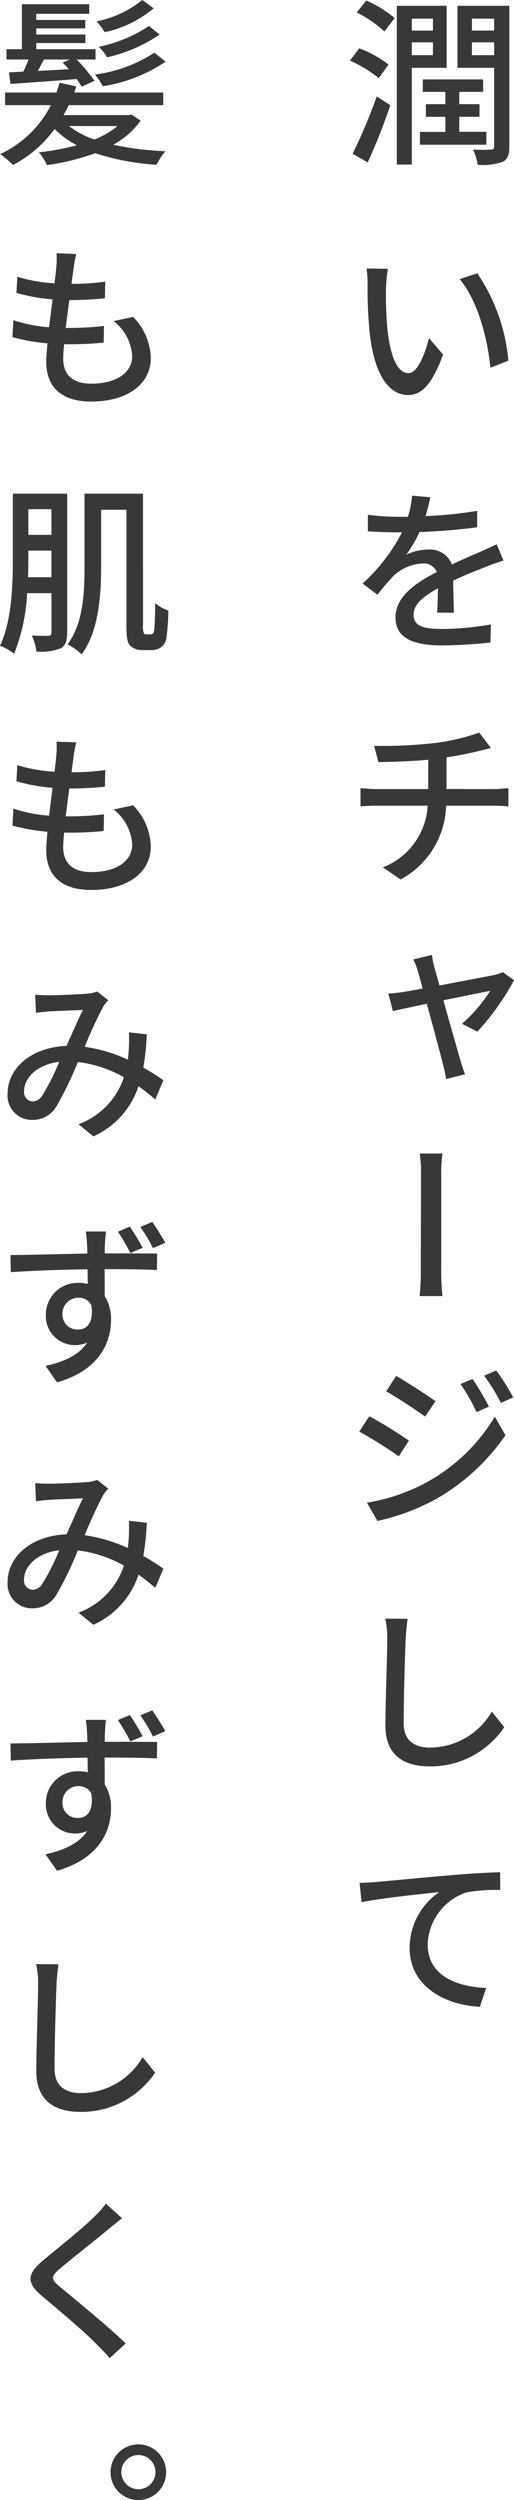 <svg xmlns="http://www.w3.org/2000/svg" xmlns:xlink="http://www.w3.org/1999/xlink" width="48.969" height="237.782" viewBox="0 0 48.969 237.782"><defs><clipPath id="a"><rect width="48.968" height="237.782" fill="#383838"/></clipPath></defs><g clip-path="url(#a)"><path d="M31.813,7.426A12,12,0,0,0,29.06,5.757l.895-1.17a10.366,10.366,0,0,1,2.787,1.548Zm-2.495,7.191a50.13,50.13,0,0,0,2.305-5.454l1.29.843a56.043,56.043,0,0,1-2.151,5.435ZM30.626.045a10.782,10.782,0,0,1,2.7,1.669l-.965,1.273A11.8,11.8,0,0,0,29.714,1.18Zm4.336,6.4v9.2H33.533V.544h4.748v5.9Zm0-3.544h2.013V1.765H34.961Zm2.013,1.118H34.961V5.241h2.013Zm5.091,9.738h-6.33V12.535h2.426V11.106H36.3V9.9h1.858V8.733H36.011V7.546h5.746V8.733H39.485V9.9h1.927v1.2H39.485v1.429h2.581Zm2.186.154c0,.775-.138,1.223-.638,1.48a5.827,5.827,0,0,1-2.373.276,5.19,5.19,0,0,0-.447-1.446,16.83,16.83,0,0,0,1.686,0c.241,0,.327-.068.327-.326V6.445H39.314V.544h4.938ZM40.689,2.9h2.117V1.765H40.689Zm2.117,1.118H40.689V5.241h2.117Z" transform="translate(4.271 0.007)" fill="#383838"/><path d="M32.3,24.1a36.255,36.255,0,0,0,.122,3.768c.257,2.615.911,4.353,2.029,4.353.843,0,1.566-1.806,1.944-3.338l1.342,1.566c-1.049,2.873-2.063,3.854-3.32,3.854-1.668,0-3.217-1.617-3.681-6a43.187,43.187,0,0,1-.189-4.456,10.048,10.048,0,0,0-.1-1.583l2.03.034A17.13,17.13,0,0,0,32.3,24.1m11.665,6.933-1.72.671c-.275-2.873-1.239-6.434-2.925-8.43L41,22.725a17.475,17.475,0,0,1,2.959,8.31" transform="translate(4.473 3.271)" fill="#383838"/><path d="M37.213,52.231c.052-.568.069-1.5.086-2.323-1.428.791-2.323,1.548-2.323,2.512,0,1.153,1.067,1.359,2.753,1.359a27.064,27.064,0,0,0,4.611-.43L42.3,55.07a45.867,45.867,0,0,1-4.627.275c-2.477,0-4.422-.568-4.422-2.649,0-2.047,2.013-3.338,3.94-4.336a1.36,1.36,0,0,0-1.376-.809,4.279,4.279,0,0,0-2.753,1.187,22.987,22.987,0,0,0-1.531,1.789l-1.411-1.067a17.341,17.341,0,0,0,3.751-4.869h-.482c-.688,0-1.858-.034-2.77-.1V42.924a23.876,23.876,0,0,0,2.856.189h.963a9.782,9.782,0,0,0,.4-2.013l1.738.155c-.1.447-.241,1.067-.465,1.789a37.814,37.814,0,0,0,4.92-.5v1.566a54.927,54.927,0,0,1-5.488.447,11.991,11.991,0,0,1-1.272,2.168,4.915,4.915,0,0,1,2.132-.5,2.2,2.2,0,0,1,2.218,1.428c1.016-.5,1.876-.843,2.685-1.2.551-.241,1.048-.482,1.583-.723l.654,1.548a16.68,16.68,0,0,0-1.686.6c-.86.327-1.945.757-3.114,1.308.017.946.052,2.271.069,3.045Z" transform="translate(4.427 6.04)" fill="#383838"/><path d="M42.624,66.118c.361,0,1.049-.052,1.411-.086v1.738c-.395-.034-.928-.069-1.376-.069H38.1a8.227,8.227,0,0,1-4.337,7.019l-1.685-1.153A6.7,6.7,0,0,0,36.344,67.7H31.493c-.552,0-1.135.034-1.548.069V66.032c.413.034.981.086,1.514.086H36.4V63.331c-1.668.155-3.509.206-4.747.224l-.413-1.547a43.717,43.717,0,0,0,5.712-.259,19.744,19.744,0,0,0,4.3-1l1.117,1.462c-.465.12-.825.225-1.1.275a31.552,31.552,0,0,1-3.13.619v3.011Z" transform="translate(4.401 8.928)" fill="#383838"/><path d="M39.274,85.739a14.917,14.917,0,0,0,2.684-3.13c-.4.068-2.391.463-4.456.893.637,2.288,1.411,4.989,1.652,5.8.086.327.291.929.413,1.239l-1.806.447a12.4,12.4,0,0,0-.276-1.308c-.205-.86-.946-3.579-1.564-5.85l-3.234.688-.43-1.652c.516-.034.98-.086,1.514-.172.241-.034.893-.155,1.754-.31-.189-.723-.36-1.325-.463-1.668a6.645,6.645,0,0,0-.43-1.1l1.772-.43a10.2,10.2,0,0,0,.241,1.169l.482,1.738c2.151-.413,4.645-.877,5.3-1.014a4.853,4.853,0,0,0,.741-.259l1.066.774a24.11,24.11,0,0,1-3.493,4.886Z" transform="translate(4.74 11.637)" fill="#383838"/><path d="M34.85,109.212a21.229,21.229,0,0,0,.12-2.632c0-.946.017-7.57.017-8.826a12.869,12.869,0,0,0-.12-2.1h2.168a12.776,12.776,0,0,0-.12,2.082v8.842a22.221,22.221,0,0,0,.12,2.632Z" transform="translate(5.122 14.058)" fill="#383838"/><path d="M34.571,120.315l-.963,1.5a40.128,40.128,0,0,0-3.768-2.357l.963-1.462a42.336,42.336,0,0,1,3.768,2.323m1.7,3.957a17.2,17.2,0,0,0,6.486-6.245l1.014,1.772a20.232,20.232,0,0,1-6.588,6.056,21.1,21.1,0,0,1-5.609,2.1l-1-1.739a18.006,18.006,0,0,0,5.694-1.943m.843-7.708-1,1.462c-.86-.637-2.667-1.806-3.7-2.409l.946-1.462c1.049.6,2.959,1.841,3.751,2.409m5.091.516-1.186.516a16.608,16.608,0,0,0-1.531-2.667l1.153-.482a27.026,27.026,0,0,1,1.564,2.632m2.307-.877-1.171.516a17.249,17.249,0,0,0-1.6-2.581l1.153-.5a19.852,19.852,0,0,1,1.617,2.563" transform="translate(4.385 16.701)" fill="#383838"/><path d="M34.132,134.237c-.085.6-.155,1.308-.189,1.91-.069,1.841-.188,5.677-.188,8,0,1.755,1.118,2.34,2.528,2.34a6.84,6.84,0,0,0,5.867-3.424l1.187,1.48a8.474,8.474,0,0,1-7.087,3.733c-2.529,0-4.233-1.1-4.233-3.871,0-2.357.173-6.641.173-8.258A8.219,8.219,0,0,0,32,134.22Z" transform="translate(4.703 19.726)" fill="#383838"/><path d="M31.436,156.179c1.22-.1,4.181-.4,7.242-.654,1.772-.155,3.441-.241,4.576-.275l.017,1.686a15.757,15.757,0,0,0-3.252.241,5.417,5.417,0,0,0-3.665,4.92c0,3.044,2.822,4.043,5.574,4.163l-.6,1.789c-3.269-.156-6.693-1.91-6.693-5.591a6.428,6.428,0,0,1,2.822-5.316c-1.461.155-5.539.568-7.4.963l-.189-1.841c.653-.017,1.22-.052,1.566-.086" transform="translate(4.39 22.816)" fill="#383838"/><path d="M13.4,11.475a7.7,7.7,0,0,1-2.615,2.288,28.648,28.648,0,0,0,4.971.619,6.2,6.2,0,0,0-.842,1.29,23.717,23.717,0,0,1-5.85-1.1,22.716,22.716,0,0,1-4.594,1.135A5.023,5.023,0,0,0,3.7,14.486a23.8,23.8,0,0,0,3.63-.671,8.272,8.272,0,0,1-2.132-1.548,11.389,11.389,0,0,1-3.958,3.423A9.072,9.072,0,0,0,.015,14.658,10.273,10.273,0,0,0,4.849,10H.48v-1.2h4.9c.1-.31.206-.619.292-.929l1.6.344c-.069.189-.138.4-.206.585h8.482V10h-9a9.925,9.925,0,0,1-.5.946h6.194l.275-.052ZM2.217,6.813c.172-.344.345-.757.5-1.153H.617V4.68H2.08V.4H8.5v.912H3.456v.585H8.118V2.7H3.456v.585h4.68v.809H3.456V4.68H9.1V5.66H7.31A17.766,17.766,0,0,1,9,7.69l-1.222.551a7.471,7.471,0,0,0-.482-.723c-2.271.189-4.576.344-6.3.465l-.138-1.1Zm4.336-.224c-.189-.224-.4-.447-.585-.637l.671-.292H4.178c-.189.378-.4.757-.568,1.084Zm.017,5.4A8.253,8.253,0,0,0,9,13.265a7.877,7.877,0,0,0,2.185-1.273Zm9.2-6.125a14.712,14.712,0,0,1-5.988,2.34A4.578,4.578,0,0,0,9.03,7.088a13.439,13.439,0,0,0,5.676-2.082ZM14.639.791A10.768,10.768,0,0,1,9.975,3.062,6.643,6.643,0,0,0,9.2,2.03,10.033,10.033,0,0,0,13.555,0Zm.568,2.495A14.725,14.725,0,0,1,10.2,5.454a4.576,4.576,0,0,0-.791-1A13.758,13.758,0,0,0,14.19,2.477Z" transform="translate(0.002)" fill="#383838"/><path d="M12.528,27.056a5.782,5.782,0,0,1,1.686,3.905c0,2.512-2.254,4.146-5.695,4.146-2.426,0-4.267-1.051-4.267-3.8,0-.413.052-1.032.12-1.738a18.866,18.866,0,0,1-3.338-.585l.087-1.617a13.569,13.569,0,0,0,3.405.671c.1-.86.224-1.789.328-2.649a17.436,17.436,0,0,1-3.441-.619L1.5,23.237a14.775,14.775,0,0,0,3.545.619c.068-.6.136-1.153.171-1.583A7.78,7.78,0,0,0,5.233,21l1.875.069c-.12.533-.189.912-.241,1.308l-.206,1.531A21.445,21.445,0,0,0,9.877,23.7l-.033,1.583a31.5,31.5,0,0,1-3.355.172H6.454c-.12.86-.241,1.789-.344,2.649h.241a28.855,28.855,0,0,0,3.406-.189L9.723,29.5a30.934,30.934,0,0,1-3.114.155H5.957c-.053.551-.087,1.032-.087,1.376,0,1.5.877,2.374,2.667,2.374,2.442,0,3.905-1.067,3.905-2.632a4.542,4.542,0,0,0-1.772-3.32Z" transform="translate(0.152 3.086)" fill="#383838"/><path d="M6.4,54.147c0,.793-.156,1.24-.619,1.5a5.235,5.235,0,0,1-2.305.309,5.725,5.725,0,0,0-.447-1.53c.688.034,1.359.034,1.566.034.224-.017.31-.086.31-.328V50.4H2.581a17.6,17.6,0,0,1-1.239,5.765A5.084,5.084,0,0,0,0,55.4c1.135-2.391,1.222-5.815,1.222-8.326V40.936H6.4ZM4.9,48.883V46.354H2.7v.723c0,.551,0,1.169-.034,1.806ZM2.7,44.856H4.9V42.414H2.7Zm11.6,9.462a.308.308,0,0,0,.274-.1c.086-.069.122-.24.138-.6.036-.378.07-1.223.07-2.271a3.759,3.759,0,0,0,1.256.7,21.24,21.24,0,0,1-.173,2.529,1.309,1.309,0,0,1-.515.963,1.536,1.536,0,0,1-.946.276h-.912a1.7,1.7,0,0,1-1.049-.38c-.292-.292-.4-.653-.4-2.1V42.466H9.634v5.557c0,2.563-.241,6.056-1.859,8.189a6.159,6.159,0,0,0-1.341-.946c1.48-1.962,1.617-4.887,1.617-7.243V40.936h5.574V53.39a2.054,2.054,0,0,0,.085.843.375.375,0,0,0,.241.086Z" transform="translate(0 6.016)" fill="#383838"/><path d="M12.528,67.556a5.782,5.782,0,0,1,1.686,3.905c0,2.512-2.254,4.146-5.695,4.146-2.426,0-4.267-1.051-4.267-3.8,0-.413.052-1.032.12-1.738a18.867,18.867,0,0,1-3.338-.585l.087-1.617a13.569,13.569,0,0,0,3.405.671c.1-.86.224-1.789.328-2.649a17.436,17.436,0,0,1-3.441-.619L1.5,63.737a14.775,14.775,0,0,0,3.545.619c.068-.6.136-1.153.171-1.583A7.78,7.78,0,0,0,5.233,61.5l1.875.069c-.12.533-.189.912-.241,1.308l-.206,1.531A21.445,21.445,0,0,0,9.877,64.2l-.033,1.583a31.5,31.5,0,0,1-3.355.172H6.454c-.12.86-.241,1.789-.344,2.649h.241a28.853,28.853,0,0,0,3.406-.189L9.723,70a30.938,30.938,0,0,1-3.114.155H5.957c-.053.551-.087,1.032-.087,1.376,0,1.5.877,2.374,2.667,2.374,2.442,0,3.905-1.067,3.905-2.632a4.542,4.542,0,0,0-1.772-3.32Z" transform="translate(0.152 9.038)" fill="#383838"/><path d="M14.7,92.486c-.481-.413-1.014-.843-1.6-1.256A7.942,7.942,0,0,1,8.8,96L7.39,94.843A7.157,7.157,0,0,0,11.71,90.37a11.7,11.7,0,0,0-4.387-1.445,31.964,31.964,0,0,1-2.031,4.2A2.594,2.594,0,0,1,2.97,94.43,2.306,2.306,0,0,1,.63,91.953c0-2.495,2.323-4.439,5.609-4.559.551-1.2,1.1-2.495,1.566-3.424-.671.034-2.443.1-3.2.138-.361.034-.877.086-1.274.138l-.068-1.72c.413.034.928.052,1.29.052.912,0,2.925-.086,3.647-.155a3.172,3.172,0,0,0,.962-.206l1.068.843a2.691,2.691,0,0,0-.5.619,41.563,41.563,0,0,0-1.755,3.8A14.671,14.671,0,0,1,12.087,88.7c.034-.327.07-.637.086-.929.036-.533.036-1.135.018-1.669l1.7.189a24.035,24.035,0,0,1-.327,3.166,22.177,22.177,0,0,1,1.91,1.2ZM5.55,88.908C3.4,89.166,2.2,90.456,2.2,91.712A.874.874,0,0,0,3,92.675a1.127,1.127,0,0,0,.945-.585,20.794,20.794,0,0,0,1.6-3.183" transform="translate(0.093 12.083)" fill="#383838"/><path d="M14.84,104.336l-.018,1.566c-1-.052-2.562-.086-4.989-.086.017.877.017,1.824.017,2.563a4.126,4.126,0,0,1,.6,2.271c0,2.219-1.188,4.8-5.144,5.934l-1.1-1.564c1.875-.414,3.234-1.085,3.974-2.219a2.727,2.727,0,0,1-1.154.241,2.771,2.771,0,0,1-2.787-2.908,3.021,3.021,0,0,1,3.132-3.011,3.473,3.473,0,0,1,.86.1l-.018-1.394c-2.529.034-5.246.138-7.311.275L.87,104.473c1.858,0,4.938-.1,7.329-.138-.017-.378-.017-.688-.036-.877a9.228,9.228,0,0,0-.119-1.222H9.971c-.036.241-.1.981-.1,1.222-.018.206-.018.516-.018.86,1.876,0,4.146,0,4.99.017M7.3,111.562c.879,0,1.515-.688,1.274-2.305a1.3,1.3,0,0,0-1.239-.723A1.517,1.517,0,0,0,5.824,110.1a1.413,1.413,0,0,0,1.48,1.462m4.989-7.277a19.8,19.8,0,0,0-1.186-2.03l1.134-.482c.4.585.895,1.394,1.223,2.013Zm2.151-.465a14.483,14.483,0,0,0-1.2-2.013l1.135-.482c.4.585.9,1.359,1.24,1.979Z" transform="translate(0.128 14.891)" fill="#383838"/><path d="M14.7,132.986c-.481-.413-1.014-.843-1.6-1.256A7.942,7.942,0,0,1,8.8,136.5L7.39,135.343a7.157,7.157,0,0,0,4.319-4.473,11.7,11.7,0,0,0-4.387-1.445,31.966,31.966,0,0,1-2.031,4.2A2.594,2.594,0,0,1,2.97,134.93a2.306,2.306,0,0,1-2.34-2.477c0-2.495,2.323-4.439,5.609-4.559.551-1.2,1.1-2.495,1.566-3.424-.671.034-2.443.1-3.2.138-.361.034-.877.086-1.274.138l-.068-1.72c.413.034.928.052,1.29.052.912,0,2.925-.086,3.647-.155a3.172,3.172,0,0,0,.962-.206l1.068.843a2.691,2.691,0,0,0-.5.619,41.566,41.566,0,0,0-1.755,3.8,14.67,14.67,0,0,1,4.111,1.222c.034-.327.07-.637.086-.929.036-.533.036-1.135.018-1.669l1.7.189a24.035,24.035,0,0,1-.327,3.166,22.181,22.181,0,0,1,1.91,1.2ZM5.55,129.408c-2.151.258-3.355,1.548-3.355,2.8a.874.874,0,0,0,.809.963,1.127,1.127,0,0,0,.945-.585,20.793,20.793,0,0,0,1.6-3.183" transform="translate(0.093 18.035)" fill="#383838"/><path d="M14.84,144.836l-.018,1.566c-1-.052-2.562-.086-4.989-.086.017.877.017,1.824.017,2.563a4.126,4.126,0,0,1,.6,2.271c0,2.219-1.188,4.8-5.144,5.934l-1.1-1.564c1.875-.414,3.234-1.085,3.974-2.219a2.727,2.727,0,0,1-1.154.241,2.771,2.771,0,0,1-2.787-2.908,3.021,3.021,0,0,1,3.132-3.011,3.473,3.473,0,0,1,.86.1l-.018-1.394c-2.529.034-5.246.138-7.311.275L.87,144.973c1.858,0,4.938-.1,7.329-.138-.017-.378-.017-.688-.036-.877a9.227,9.227,0,0,0-.119-1.222H9.971c-.036.241-.1.981-.1,1.222-.018.206-.018.516-.018.86,1.876,0,4.146,0,4.99.017M7.3,152.062c.879,0,1.515-.688,1.274-2.305a1.3,1.3,0,0,0-1.239-.723A1.517,1.517,0,0,0,5.824,150.6a1.413,1.413,0,0,0,1.48,1.462m4.989-7.277a19.8,19.8,0,0,0-1.186-2.03l1.134-.482c.4.585.895,1.394,1.223,2.013Zm2.151-.465a14.483,14.483,0,0,0-1.2-2.013l1.135-.482c.4.585.9,1.359,1.24,1.979Z" transform="translate(0.128 20.843)" fill="#383838"/><path d="M5.132,162.887c-.085.6-.155,1.308-.189,1.91-.069,1.841-.188,5.677-.188,8,0,1.755,1.118,2.34,2.528,2.34a6.84,6.84,0,0,0,5.867-3.424l1.187,1.48a8.474,8.474,0,0,1-7.087,3.733c-2.529,0-4.233-1.1-4.233-3.871,0-2.357.173-6.641.173-8.258A8.219,8.219,0,0,0,3,162.87Z" transform="translate(0.441 23.936)" fill="#383838"/><path d="M11.258,184.124c-.413.31-.946.757-1.273,1.015-1.118.946-3.424,2.736-4.594,3.733-.963.809-.963,1.032.052,1.858,1.395,1.17,4.525,3.7,6.159,5.3l-1.515,1.394c-.412-.466-.876-.929-1.289-1.342-.912-.981-3.6-3.252-5.127-4.525-1.616-1.342-1.445-2.185.12-3.475,1.274-1.067,3.7-2.976,4.817-4.112a7.812,7.812,0,0,0,1.1-1.239Z" transform="translate(0.373 26.855)" fill="#383838"/><path d="M14.479,205.343a2.649,2.649,0,1,1-2.651-2.649,2.651,2.651,0,0,1,2.651,2.649m-1.016,0a1.626,1.626,0,1,0-1.634,1.617,1.619,1.619,0,0,0,1.634-1.617" transform="translate(1.349 29.789)" fill="#383838"/></g></svg>